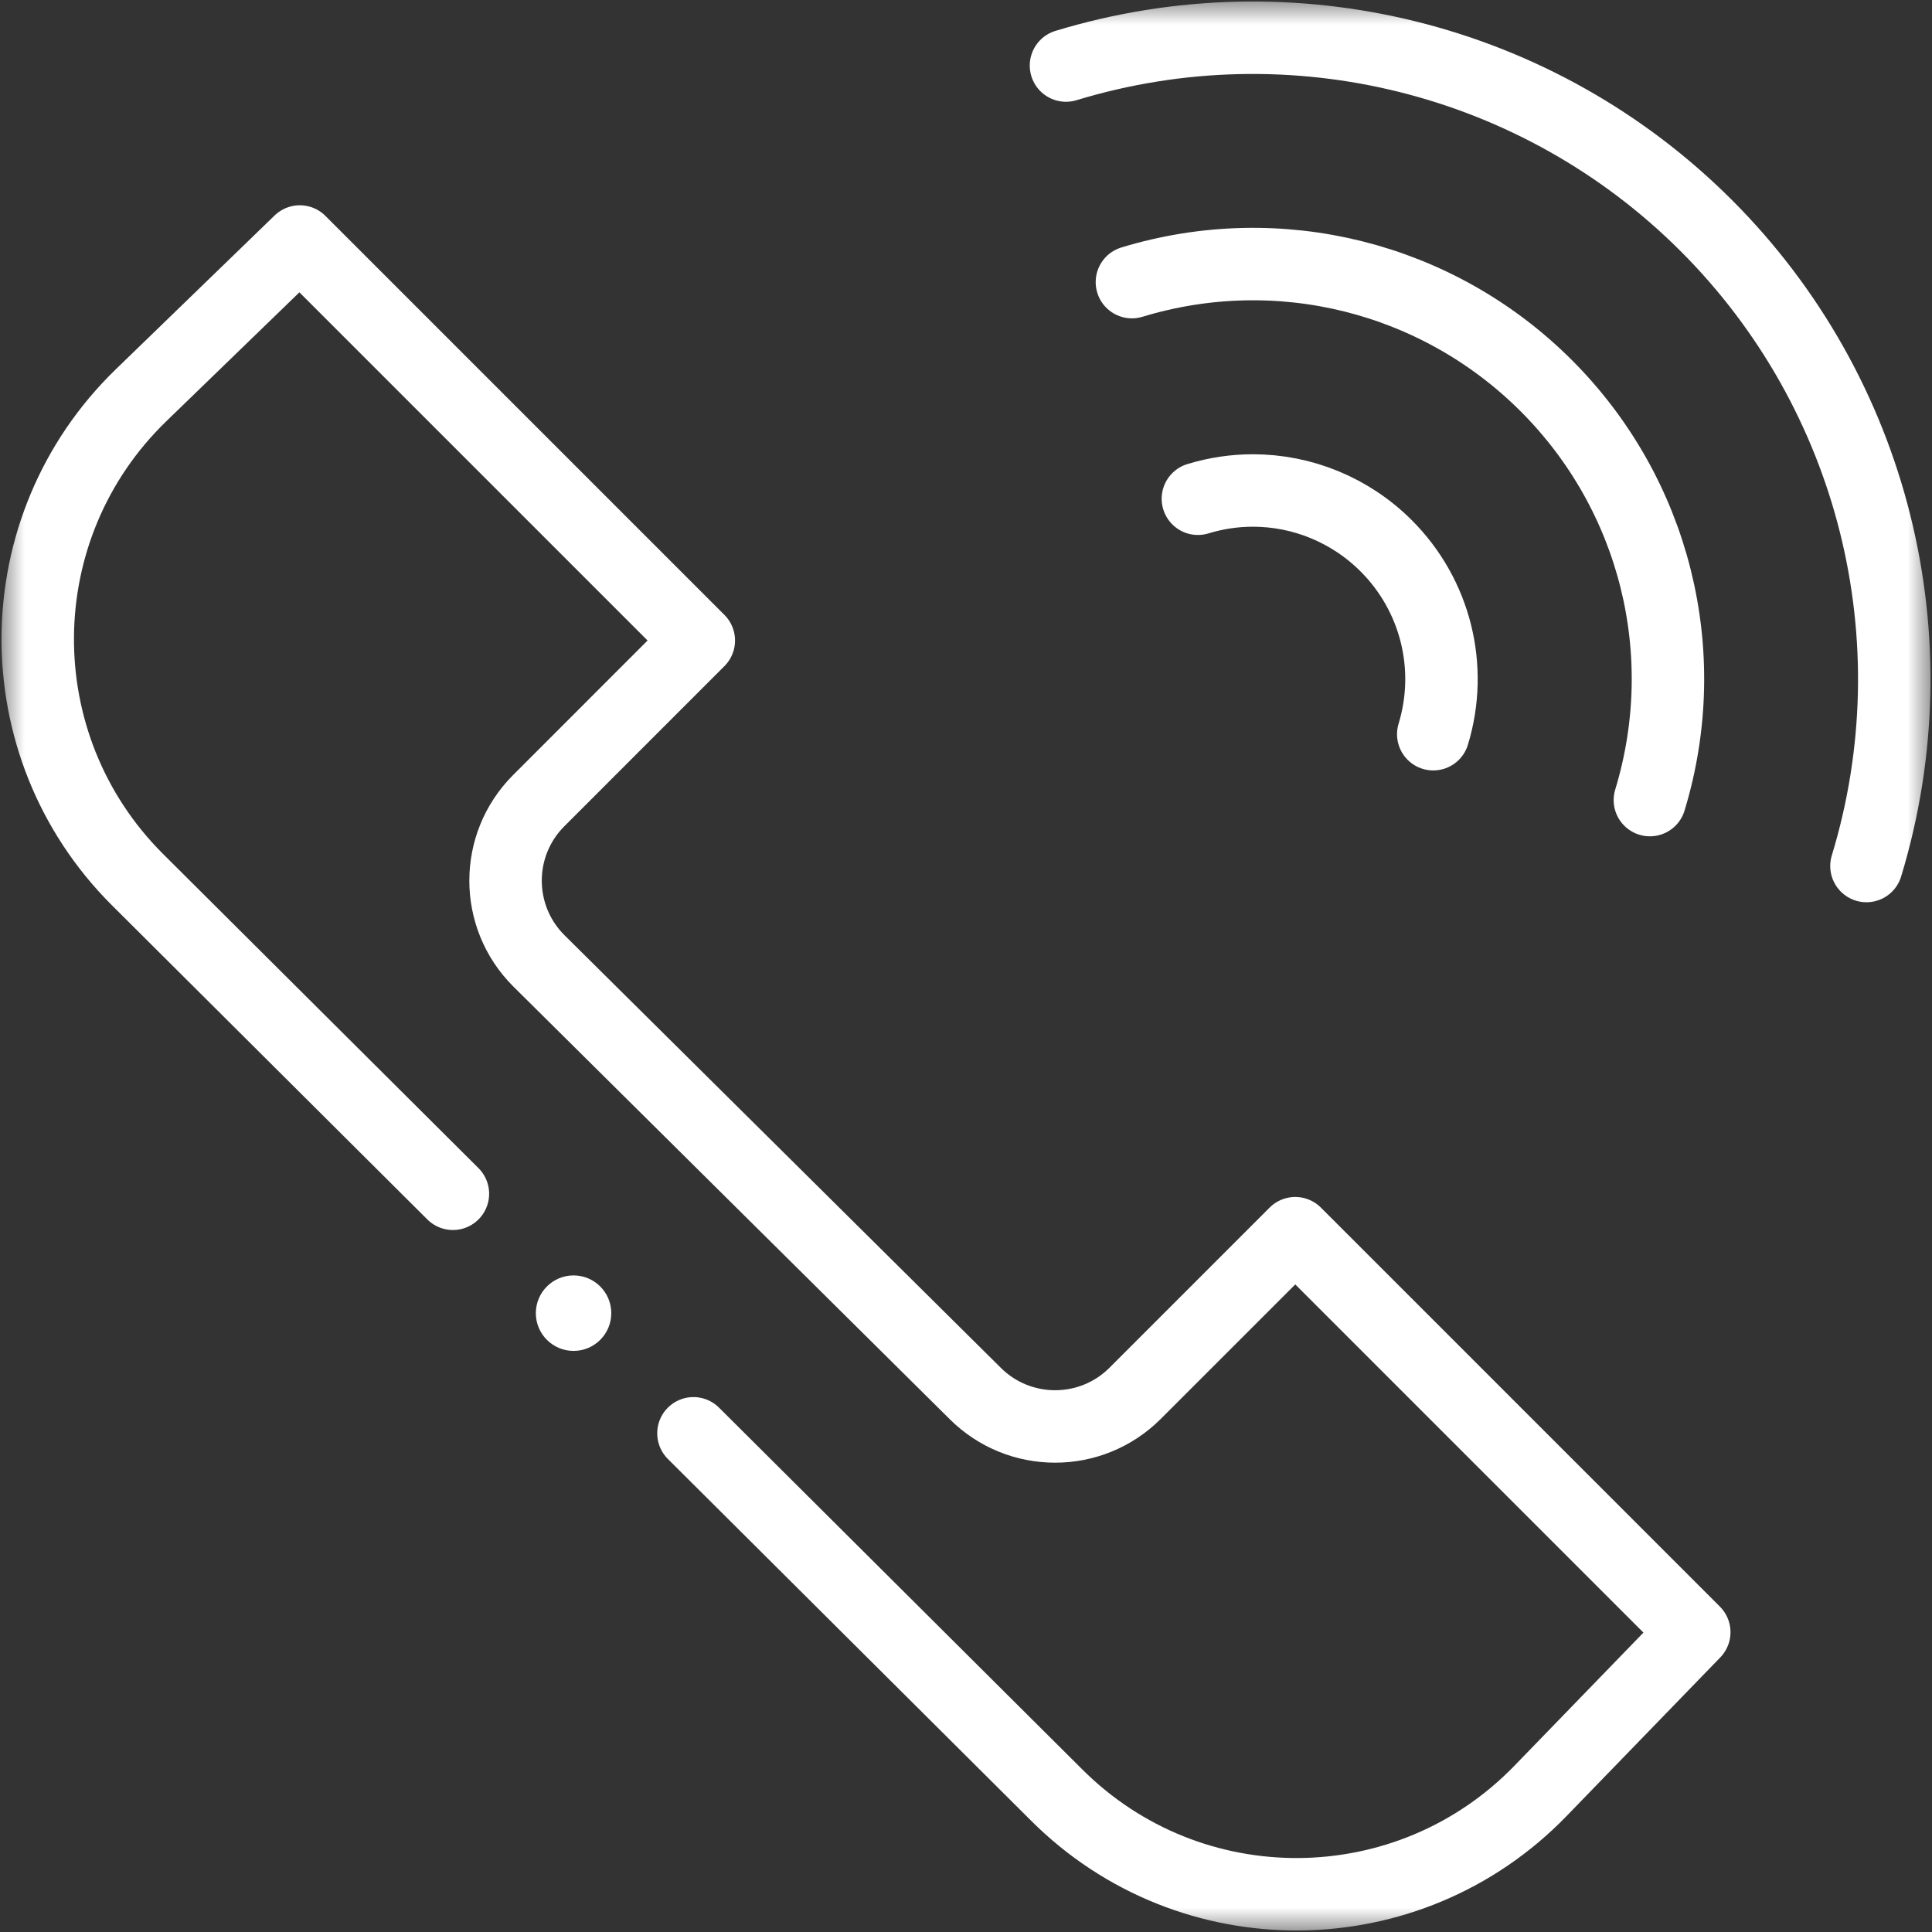 <svg width="40" height="40" viewBox="0 0 40 40" fill="none" xmlns="http://www.w3.org/2000/svg">
<rect x="0" y="0" width="40" height="40" fill="#333333" stroke="none"/>
<g clip-path="url(#clip0_139_1794)">
<mask id="mask0_139_1794" style="mask-type:luminance" maskUnits="userSpaceOnUse" x="0" y="0" width="40" height="40">
<path d="M0 3.8147e-06H40V40H0V3.8147e-06Z" fill="white"/>
</mask>
<g mask="url(#mask0_139_1794)">
<path d="M22.07 1.357C26.762 -0.071 31.86 1.203 35.328 4.672C38.797 8.14 40.071 13.238 38.643 17.93" stroke="white" stroke-width="1.5" stroke-miterlimit="10" stroke-linecap="round" stroke-linejoin="round"/>
<path d="M34.159 16.565C35.085 13.522 34.263 10.235 32.014 7.986C29.765 5.738 26.478 4.915 23.435 5.841" stroke="white" stroke-width="1.5" stroke-miterlimit="10" stroke-linecap="round" stroke-linejoin="round"/>
<path d="M29.674 15.201C30.095 13.817 29.722 12.323 28.7 11.301C27.955 10.556 26.959 10.155 25.94 10.155C25.559 10.155 25.177 10.211 24.801 10.326" stroke="white" stroke-width="1.5" stroke-miterlimit="10" stroke-linecap="round" stroke-linejoin="round"/>
<path d="M12.656 27.188C12.656 27.619 12.306 27.969 11.875 27.969C11.444 27.969 11.094 27.619 11.094 27.188C11.094 26.756 11.444 26.406 11.875 26.406C12.306 26.406 12.656 26.756 12.656 27.188Z" fill="white"/>
<path d="M14.357 29.675L21.872 37.159C24.648 39.936 29.16 39.9 31.893 37.08L35.078 33.793L26.817 25.532L23.502 28.847C22.587 29.762 21.103 29.762 20.188 28.847L11.154 19.89C10.238 18.975 10.238 17.491 11.154 16.576L14.468 13.261L6.207 5L2.92 8.184C0.1 10.916 0.064 15.43 2.841 18.206L9.377 24.716" stroke="white" stroke-width="1.5" stroke-miterlimit="10" stroke-linecap="round" stroke-linejoin="round"/>
</g>
</g>
<defs>
<clipPath id="clip0_139_1794">
<rect width="40" height="40" fill="white"/>
</clipPath>
</defs>
</svg>
